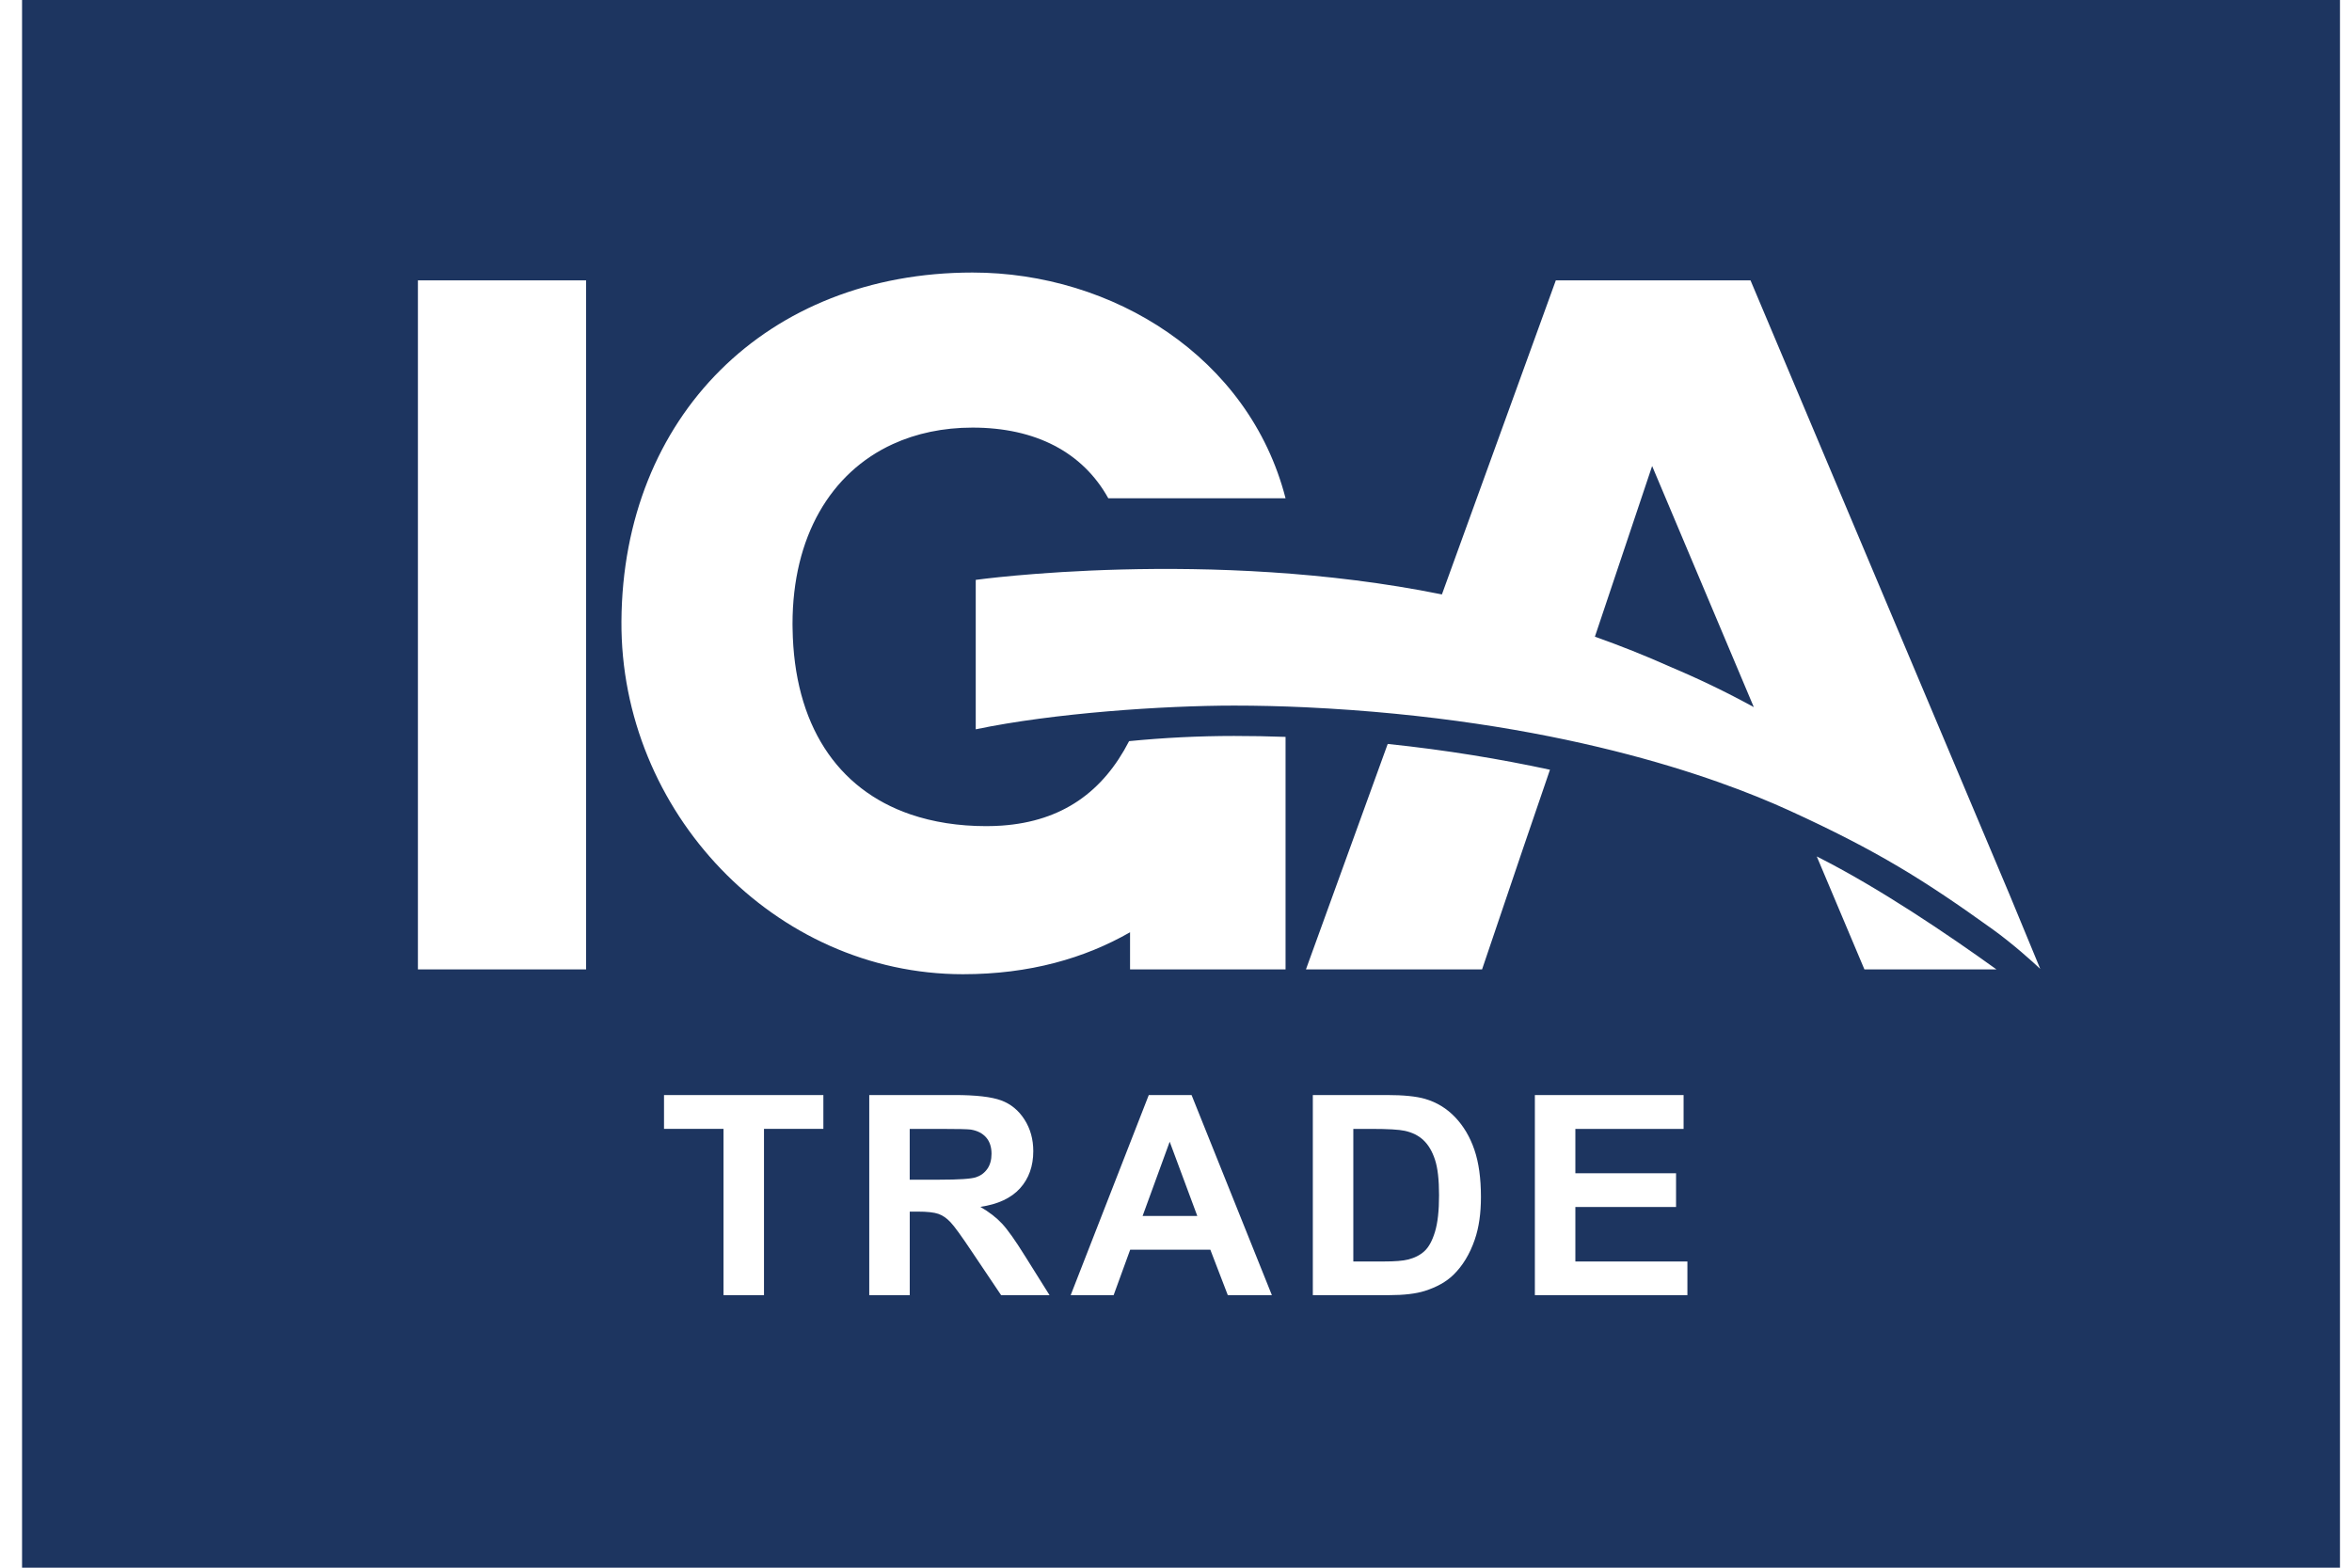 <svg width="69" height="46" viewBox="0 0 69 46" fill="none" xmlns="http://www.w3.org/2000/svg">
<path d="M33.52 35.68H35.125L34.315 33.501L33.52 35.68Z" fill="#1D3560"/>
<path d="M28.968 34.294C29.048 34.177 29.088 34.03 29.088 33.854C29.088 33.656 29.035 33.496 28.93 33.375C28.824 33.254 28.674 33.177 28.482 33.145C28.386 33.132 28.097 33.125 27.615 33.125H26.688V34.615H27.567C28.137 34.615 28.493 34.591 28.634 34.543C28.776 34.495 28.887 34.412 28.967 34.294H28.968Z" fill="#1D3560"/>
<path d="M41.761 33.457C41.617 33.321 41.433 33.229 41.211 33.181C41.045 33.144 40.72 33.125 40.236 33.125H39.702V37.015H40.589C40.92 37.015 41.16 36.996 41.307 36.958C41.5 36.91 41.66 36.829 41.786 36.714C41.913 36.599 42.017 36.41 42.097 36.147C42.178 35.884 42.217 35.525 42.217 35.071C42.217 34.617 42.178 34.269 42.097 34.026C42.017 33.783 41.905 33.593 41.76 33.457H41.761Z" fill="#1D3560"/>
<path d="M48.468 13.674V13.675L46.789 18.682C47.527 18.944 48.267 19.237 49.005 19.568C49.826 19.914 50.644 20.305 51.451 20.749L48.481 13.705L48.468 13.674H48.468Z" fill="#1D3560"/>
<path d="M0.647 0V46H68.647V0H0.647ZM17.194 28.445H12.26V8.226H17.194V28.445ZM24.155 33.124H22.413V38.004H21.225V33.124H19.48V32.131H24.155V33.124ZM29.37 38.004L28.511 36.726C28.206 36.269 27.998 35.981 27.885 35.863C27.773 35.744 27.654 35.662 27.528 35.618C27.401 35.574 27.202 35.552 26.93 35.552H26.689V38.003H25.501V32.131H28.001C28.63 32.131 29.087 32.184 29.372 32.289C29.657 32.395 29.884 32.582 30.056 32.852C30.228 33.122 30.313 33.43 30.313 33.777C30.313 34.218 30.183 34.582 29.924 34.869C29.664 35.156 29.276 35.337 28.76 35.412C29.017 35.562 29.229 35.725 29.396 35.904C29.563 36.083 29.788 36.401 30.072 36.858L30.79 38.003H29.37V38.004ZM36.02 38.004L35.507 36.669H33.156L32.67 38.004H31.41L33.701 32.132H34.957L37.313 38.004H36.02ZM37.714 21.995V28.445H33.152V27.355C31.824 28.116 30.207 28.586 28.251 28.586C22.717 28.586 18.196 23.811 18.231 18.227C18.269 12.222 22.499 7.997 28.531 7.997C32.638 7.997 36.647 10.473 37.714 14.621H32.514C31.762 13.267 30.378 12.547 28.531 12.547C27.665 12.547 26.88 12.716 26.194 13.03C24.365 13.868 23.25 15.752 23.25 18.307C23.25 18.312 23.25 18.317 23.25 18.323C23.25 18.364 23.251 18.404 23.252 18.444C23.292 21.248 24.549 23.158 26.713 23.897C27.373 24.122 28.116 24.241 28.935 24.241C29.091 24.241 29.244 24.235 29.392 24.225C31.171 24.099 32.363 23.226 33.124 21.747C34.142 21.647 35.17 21.595 36.202 21.595C36.714 21.595 37.218 21.604 37.714 21.622V21.995H37.714ZM43.265 36.373C43.118 36.8 42.908 37.146 42.635 37.41C42.429 37.611 42.151 37.767 41.8 37.879C41.538 37.962 41.187 38.003 40.749 38.003H38.514V32.131H40.685C41.174 32.131 41.547 32.169 41.804 32.243C42.15 32.344 42.445 32.525 42.691 32.784C42.937 33.043 43.125 33.36 43.253 33.735C43.382 34.11 43.446 34.573 43.446 35.123C43.446 35.606 43.386 36.023 43.265 36.372V36.373ZM43.478 28.445H38.312L40.711 21.829C42.433 22.008 44.028 22.275 45.471 22.586L44.689 24.873L43.479 28.445H43.478ZM49.503 38.004H45.028V32.132H49.391V33.125H46.216V34.427H49.17V35.416H46.216V37.015H49.503V38.004V38.004ZM54.696 28.445L53.298 25.13C55.123 26.049 57.151 27.424 58.57 28.445H54.696ZM58.431 27.249C56.48 25.848 55.093 24.971 52.486 23.78C50.338 22.799 45.637 21.101 38.291 20.753C37.597 20.721 36.895 20.704 36.203 20.704C34.145 20.704 30.904 20.922 28.625 21.4V17.015C28.625 17.015 35.487 16.061 42.301 17.442L45.643 8.226H51.354L58.951 26.244L59.854 28.429C59.631 28.22 59.061 27.701 58.431 27.248V27.249Z" fill="#1D3560"/>
</svg>
